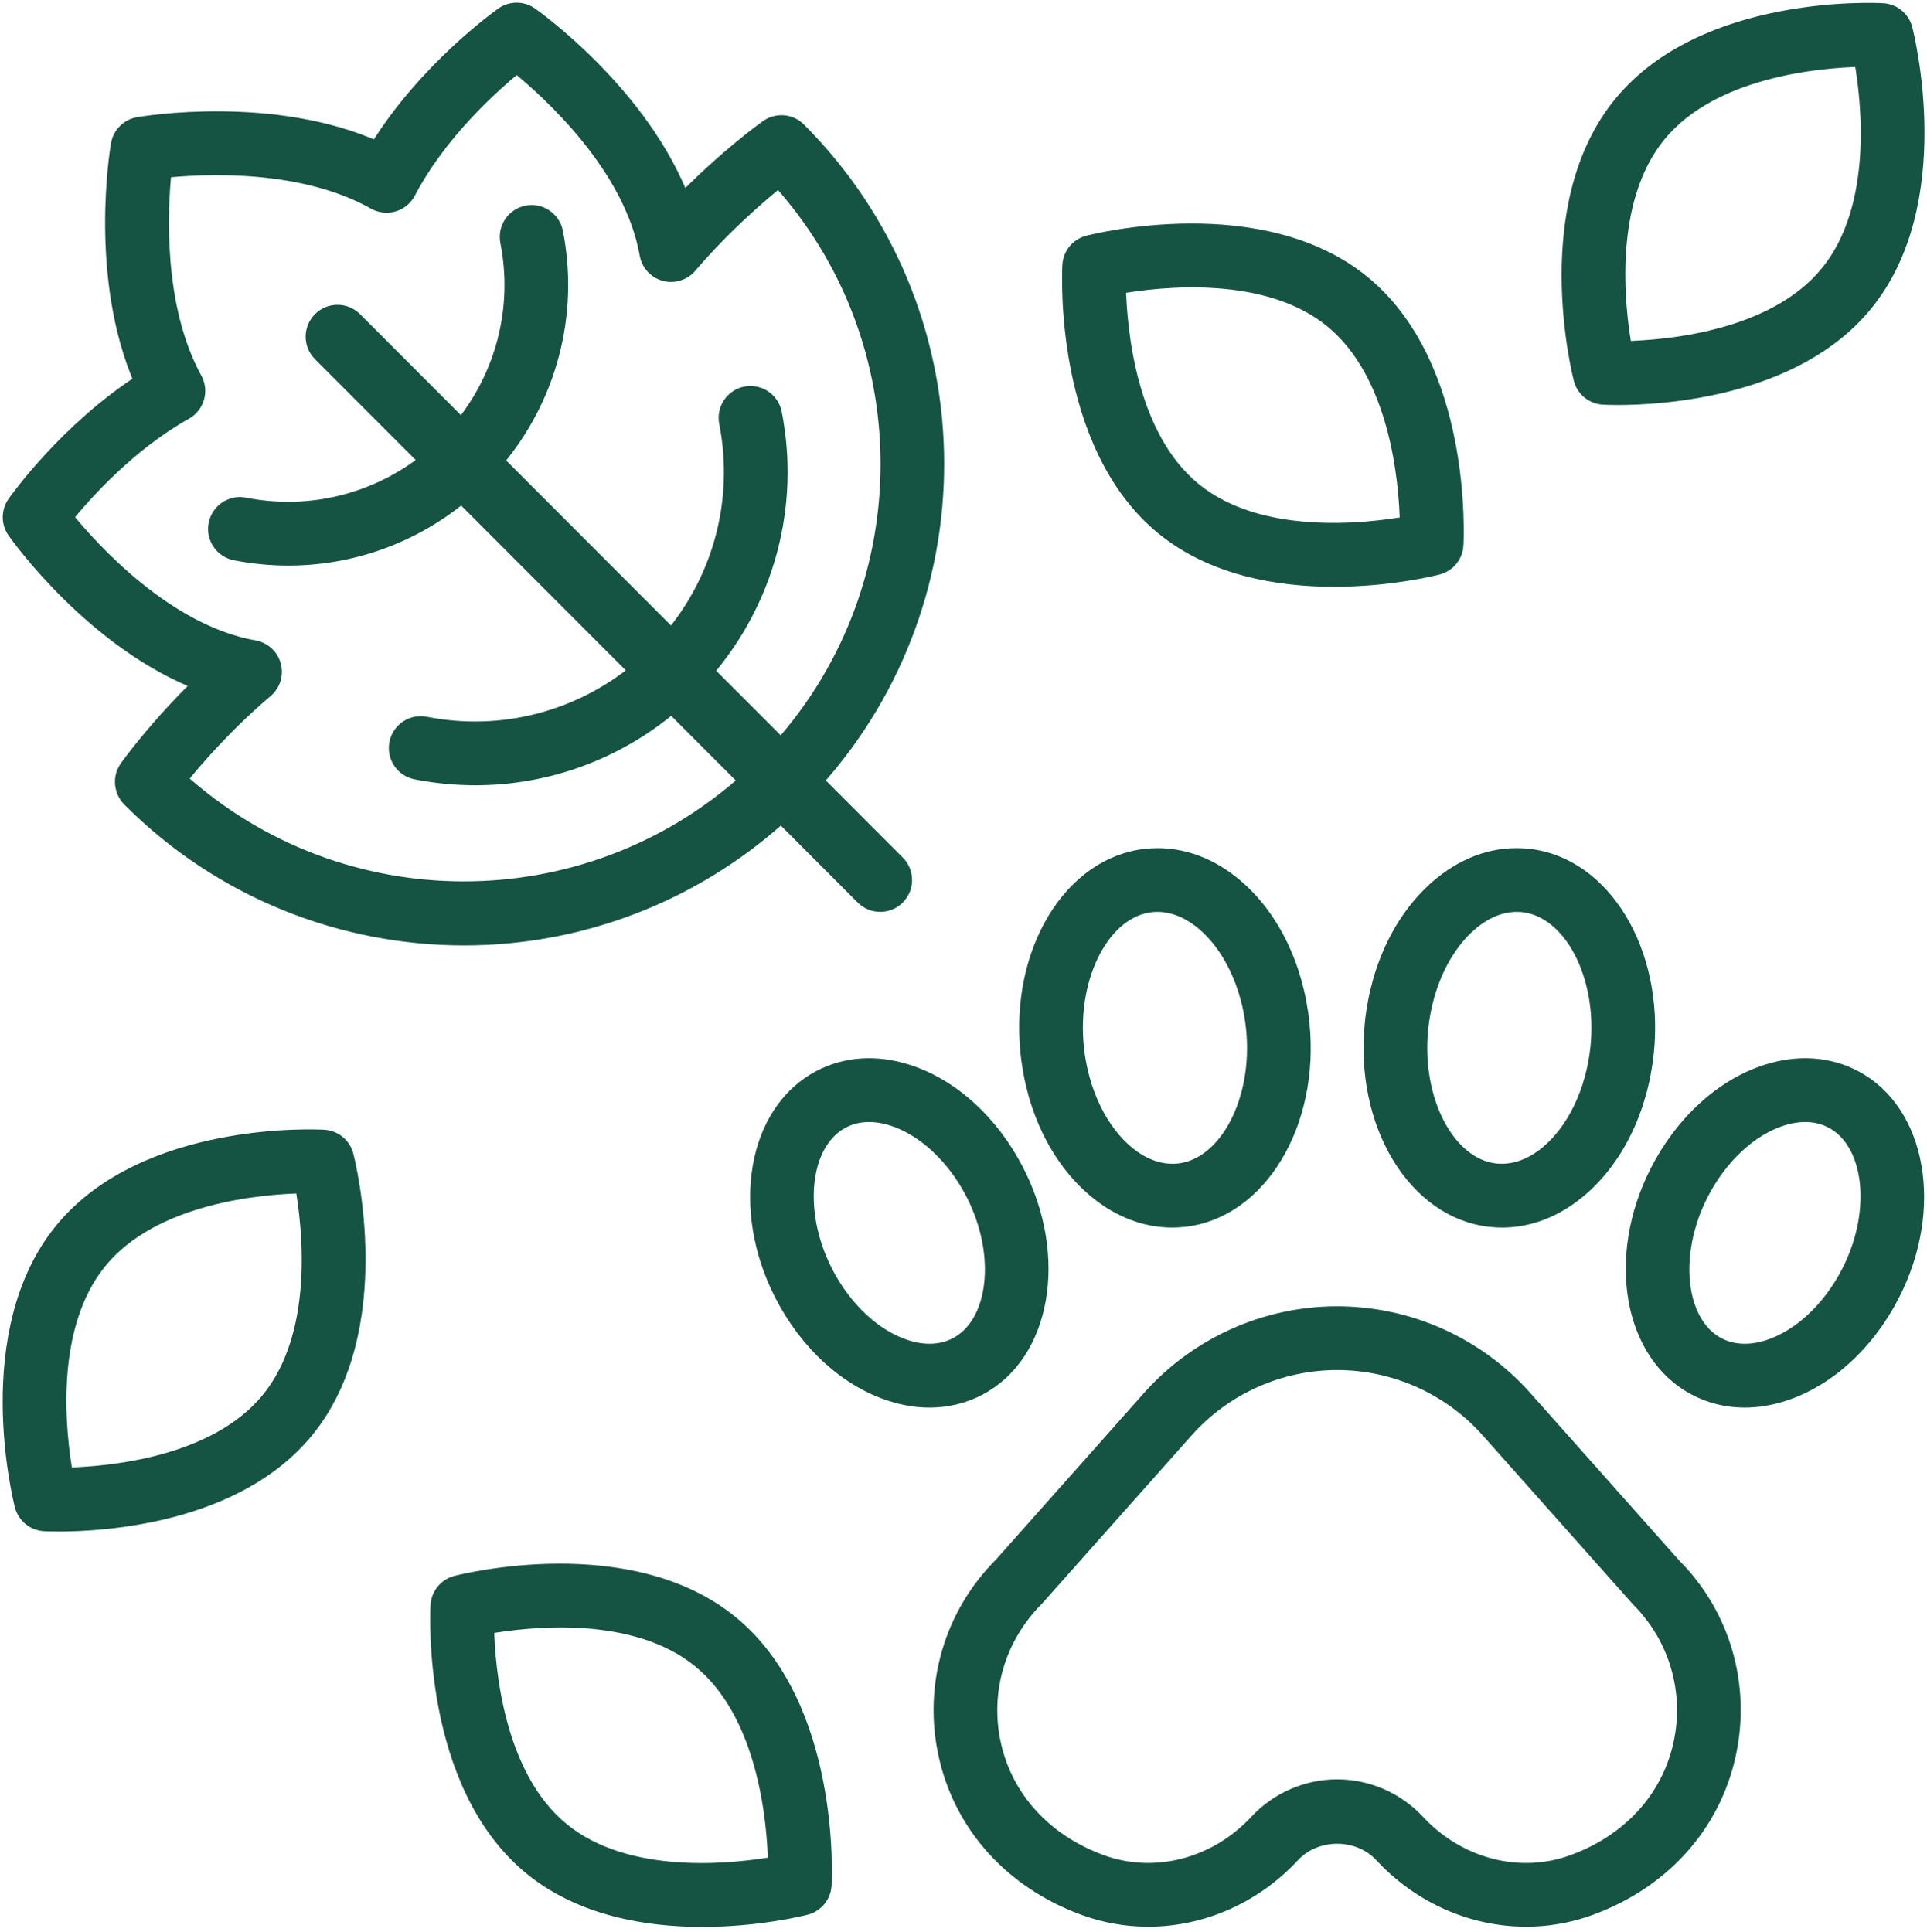 <svg xmlns="http://www.w3.org/2000/svg" width="360" height="361" viewBox="0 0 360 361" fill="none"><path d="M23.774 143.541C22.523 145.312 22.781 147.78 24.315 149.316C41.522 166.548 64.118 175.16 86.722 175.16C107.971 175.16 129.169 167.44 145.936 152.206L161.296 167.588C162.165 168.458 163.304 168.893 164.443 168.893C165.581 168.893 166.72 168.458 167.589 167.588C169.327 165.847 169.327 163.027 167.589 161.287L152.218 145.895C183.406 111.246 182.447 57.691 149.133 24.33C147.603 22.798 145.191 22.589 143.418 23.843C143.051 24.104 135.796 29.269 127.493 37.807C119.945 17.742 100.041 3.49 99.092 2.816C97.553 1.728 95.498 1.728 93.96 2.816C93.327 3.264 79.504 13.138 70.447 27.92C50.955 19.186 26.925 23.19 25.841 23.381C23.987 23.703 22.534 25.157 22.214 27.015C22.029 28.081 18.075 51.88 26.601 71.336C12.552 80.404 3.25 93.476 2.828 94.073C1.744 95.613 1.744 97.667 2.83 99.207C3.499 100.16 17.725 120.077 37.75 127.64C29.191 135.926 24.035 143.171 23.774 143.541ZM51 124.359C50.548 122.693 49.175 121.435 47.476 121.139C31.014 118.232 17.088 102.819 12.082 96.636C15.694 92.162 23.961 82.863 34.562 76.936C36.699 75.744 37.472 73.05 36.294 70.9C28.863 57.341 29.808 39.06 30.573 31.745C37.935 30.971 56.419 29.996 70.043 37.681C71.088 38.268 72.338 38.412 73.489 38.072C74.645 37.728 75.612 36.932 76.171 35.866C82.009 24.687 91.88 15.853 96.53 12.08C102.703 17.08 118.072 30.979 120.986 47.507C121.285 49.204 122.535 50.574 124.197 51.031C125.851 51.479 127.63 50.935 128.749 49.63C135.14 42.15 141.78 36.44 145.519 33.447C172.724 63.461 172.804 109.394 145.93 139.599L131.769 125.419C143.156 112.208 147.982 94.529 144.568 77.219C144.094 74.804 141.758 73.246 139.34 73.707C136.93 74.186 135.361 76.531 135.837 78.942C138.673 93.332 134.774 108.026 125.476 119.117L92.541 86.138C102.507 74.374 106.704 58.729 103.683 43.412C103.209 41.001 100.876 39.417 98.455 39.9C96.046 40.379 94.477 42.724 94.953 45.135C97.396 57.532 94.128 70.196 86.248 79.836L66.199 59.761C64.461 58.02 61.645 58.02 59.907 59.761C58.168 61.501 58.168 64.321 59.907 66.061L79.931 86.113C70.352 93.756 57.874 96.879 45.688 94.464C43.265 93.994 40.933 95.565 40.46 97.976C39.984 100.387 41.553 102.732 43.962 103.211C47.261 103.859 50.577 104.181 53.868 104.181C65.661 104.181 77.113 100.062 86.265 92.455L119.16 125.395C108.133 134.454 93.637 138.218 79.451 135.404C77.042 134.942 74.7 136.5 74.224 138.915C73.748 141.326 75.317 143.672 77.726 144.15C81.42 144.877 85.129 145.238 88.814 145.238C102.197 145.238 115.179 140.481 125.493 131.737L139.648 145.91C109.508 173.001 63.526 173.003 33.372 145.647C36.366 141.914 42.076 135.295 49.581 128.924C50.898 127.81 51.45 126.03 51 124.359Z" fill="#155342"></path><path d="M8.3 284.615C8.511 284.628 9.458 284.676 10.973 284.676C19.189 284.676 44.009 283.283 57.124 267.27C72.654 248.31 64.892 217.244 64.553 215.93C64.069 214.05 62.426 212.701 60.49 212.597C59.132 212.505 27.198 210.973 11.664 229.942C-3.863 248.902 3.898 279.968 4.237 281.282C4.722 283.162 6.364 284.511 8.3 284.615ZM18.547 235.59C28.59 223.328 48.637 221.639 56.616 221.474C58.015 229.341 60.286 249.354 50.241 261.621C40.196 273.888 20.14 275.572 12.168 275.738C10.76 267.883 8.468 247.901 18.547 235.59Z" fill="#155342"></path><path d="M99.25 348.883C108.622 356.576 120.95 358.561 131.176 358.561C141.614 358.561 149.858 356.494 150.521 356.324C152.398 355.837 153.747 354.192 153.854 352.255C153.928 350.898 155.466 318.914 136.53 303.361C117.593 287.809 86.569 295.589 85.259 295.924C83.382 296.412 82.032 298.057 81.926 299.993C81.852 301.351 80.314 333.33 99.25 348.883ZM130.885 310.254C143.133 320.311 144.819 340.384 144.986 348.374C137.132 349.775 117.137 352.047 104.895 341.99C92.645 331.934 90.961 311.851 90.793 303.866C98.644 302.465 118.595 300.158 130.885 310.254Z" fill="#155342"></path><path d="M268.565 105.9C270.442 105.413 271.792 103.768 271.898 101.831C271.972 100.474 273.51 68.494 254.574 52.942C235.638 37.398 204.618 45.165 203.303 45.501C201.426 45.988 200.077 47.633 199.97 49.569C199.896 50.927 198.358 82.911 217.292 98.463C226.662 106.157 238.988 108.141 249.211 108.141C259.652 108.141 267.902 106.07 268.565 105.9ZM208.838 53.451C216.697 52.058 236.685 49.782 248.929 59.834C261.177 69.891 262.864 89.96 263.031 97.95C255.167 99.351 235.181 101.627 222.937 91.57C210.691 81.514 209.005 61.44 208.838 53.451Z" fill="#155342"></path><path d="M355.793 5.431C355.308 3.551 353.666 2.202 351.73 2.098C350.37 2.011 318.435 0.479 302.908 19.448C287.376 38.403 295.138 69.473 295.477 70.787C295.961 72.667 297.604 74.016 299.54 74.121C299.751 74.134 300.696 74.181 302.204 74.181C310.411 74.181 335.244 72.793 348.364 56.771C363.893 37.815 356.132 6.745 355.793 5.431ZM341.485 51.123H341.483C331.435 63.39 311.382 65.074 303.408 65.243C302 57.389 299.707 37.402 309.789 25.096C319.834 12.829 339.888 11.145 347.862 10.975C349.27 18.83 351.562 38.816 341.485 51.123Z" fill="#155342"></path><path d="M202.561 356.402C206.451 357.829 210.486 358.521 214.506 358.521C224.399 358.521 234.185 354.331 241.386 346.572C245.784 341.837 253.823 341.837 258.221 346.572C268.342 357.481 283.585 361.337 297.046 356.402C310.498 351.467 319.88 341.067 322.785 327.873C325.619 315.014 321.764 301.781 312.653 292.665L284.789 261.312C275.906 251.325 263.156 245.594 249.804 245.594C236.449 245.594 223.699 251.325 214.818 261.312L187.132 292.478C177.843 301.781 173.988 315.014 176.82 327.873C179.727 341.067 189.109 351.467 202.561 356.402ZM193.603 298.592L221.467 267.239C228.66 259.145 238.987 254.506 249.804 254.506C260.618 254.506 270.945 259.145 278.14 267.239L306.183 298.779C313.312 305.92 316.271 316.081 314.094 325.954C311.856 336.12 304.525 344.166 293.982 348.034C283.906 351.75 272.421 348.778 264.74 340.506C260.896 336.363 255.451 333.987 249.804 333.987C244.156 333.987 238.711 336.363 234.867 340.506C227.186 348.778 215.703 351.737 205.625 348.038C195.08 344.166 187.749 336.12 185.511 325.954C183.336 316.081 186.295 305.92 193.603 298.592Z" fill="#155342"></path><path d="M230.289 165.286C225.394 161.3 219.821 159.499 214.182 160.09C200.124 161.553 190.233 177.927 192.132 196.583C193.227 207.344 197.912 216.822 204.987 222.579C209.274 226.069 214.078 227.879 218.988 227.879C219.686 227.879 220.388 227.84 221.087 227.766C235.146 226.304 245.037 209.933 243.137 191.274C242.045 180.517 237.362 171.043 230.289 165.286ZM220.164 218.906C216.07 219.315 212.705 217.374 210.601 215.664C205.425 211.452 201.829 203.98 200.984 195.677C199.607 182.135 206.071 169.894 215.103 168.95C215.49 168.911 215.87 168.894 216.242 168.894C219.821 168.894 222.765 170.643 224.675 172.201C229.848 176.413 233.44 183.88 234.285 192.179C235.663 205.725 229.199 217.962 220.164 218.906Z" fill="#155342"></path><path d="M166.555 260.363C168.971 261.134 171.359 261.517 173.678 261.517C176.904 261.517 179.992 260.772 182.819 259.289C194.839 252.996 198.003 234.911 189.87 218.976C185.185 209.798 177.75 203.023 169.469 200.386C163.687 198.545 158.064 198.911 153.205 201.461C141.183 207.753 138.019 225.838 146.154 241.774C150.839 250.951 158.274 257.726 166.555 260.363ZM157.331 209.354C159.017 208.471 160.749 208.158 162.361 208.158C164.015 208.158 165.545 208.488 166.77 208.88C172.715 210.773 178.386 216.064 181.943 223.031C187.764 234.437 186.276 247.422 178.693 251.395C175.275 253.183 171.672 252.639 169.254 251.869C163.309 249.976 157.638 244.685 154.081 237.718C148.257 226.312 149.746 213.327 157.331 209.354Z" fill="#155342"></path><path d="M278.515 227.765C279.217 227.839 279.917 227.879 280.614 227.879C285.529 227.879 290.334 226.068 294.621 222.578C301.695 216.821 306.38 207.344 307.475 196.582C309.372 177.923 299.481 161.552 285.425 160.09C279.773 159.485 274.215 161.3 269.318 165.286C262.247 171.043 257.563 180.516 256.467 191.273C254.571 209.933 264.461 226.303 278.515 227.765ZM265.32 192.178C266.165 183.88 269.759 176.413 274.932 172.2C277.04 170.482 280.386 168.528 284.504 168.95C293.534 169.894 299.998 182.135 298.623 195.677C297.778 203.98 294.182 211.447 289.008 215.659C286.903 217.374 283.539 219.31 279.439 218.906C270.408 217.961 263.944 205.72 265.32 192.178Z" fill="#155342"></path><path d="M333.051 260.363C341.331 257.726 348.767 250.951 353.451 241.774C361.584 225.838 358.421 207.753 346.403 201.461C341.544 198.911 335.921 198.545 330.137 200.386C321.856 203.023 314.421 209.798 309.736 218.976C301.601 234.911 304.764 252.996 316.785 259.289C319.614 260.772 322.701 261.517 325.93 261.517C328.246 261.517 330.634 261.134 333.051 260.363ZM317.662 223.031C321.219 216.064 326.891 210.773 332.835 208.88C334.061 208.488 335.588 208.158 337.244 208.158C338.856 208.158 340.588 208.471 342.276 209.354C349.858 213.327 351.346 226.312 345.525 237.718C341.968 244.685 336.297 249.976 330.352 251.869C327.931 252.644 324.331 253.183 320.911 251.395C313.328 247.422 311.839 234.437 317.662 223.031Z" fill="#155342"></path><path d="M23.774 143.541C22.523 145.312 22.781 147.78 24.315 149.316C41.522 166.548 64.118 175.16 86.722 175.16C107.971 175.16 129.169 167.44 145.936 152.206L161.296 167.588C162.165 168.458 163.304 168.893 164.443 168.893C165.581 168.893 166.72 168.458 167.589 167.588C169.327 165.847 169.327 163.027 167.589 161.287L152.218 145.895C183.406 111.246 182.447 57.691 149.133 24.33C147.603 22.798 145.191 22.589 143.418 23.843C143.051 24.104 135.796 29.269 127.493 37.807C119.945 17.742 100.041 3.49 99.092 2.816C97.553 1.728 95.498 1.728 93.96 2.816C93.327 3.264 79.504 13.138 70.447 27.92C50.955 19.186 26.925 23.19 25.841 23.381C23.987 23.703 22.534 25.157 22.214 27.015C22.029 28.081 18.075 51.88 26.601 71.336C12.552 80.404 3.25 93.476 2.828 94.073C1.744 95.613 1.744 97.667 2.83 99.207C3.499 100.16 17.725 120.077 37.75 127.64C29.191 135.926 24.035 143.171 23.774 143.541ZM51 124.359C50.548 122.693 49.175 121.435 47.476 121.139C31.014 118.232 17.088 102.819 12.082 96.636C15.694 92.162 23.961 82.863 34.562 76.936C36.699 75.744 37.472 73.05 36.294 70.9C28.863 57.341 29.808 39.06 30.573 31.745C37.935 30.971 56.419 29.996 70.043 37.681C71.088 38.268 72.338 38.412 73.489 38.072C74.645 37.728 75.612 36.932 76.171 35.866C82.009 24.687 91.88 15.853 96.53 12.08C102.703 17.08 118.072 30.979 120.986 47.507C121.285 49.204 122.535 50.574 124.197 51.031C125.851 51.479 127.63 50.935 128.749 49.63C135.14 42.15 141.78 36.44 145.519 33.447C172.724 63.461 172.804 109.394 145.93 139.599L131.769 125.419C143.156 112.208 147.982 94.529 144.568 77.219C144.094 74.804 141.758 73.246 139.34 73.707C136.93 74.186 135.361 76.531 135.837 78.942C138.673 93.332 134.774 108.026 125.476 119.117L92.541 86.138C102.507 74.374 106.704 58.729 103.683 43.412C103.209 41.001 100.876 39.417 98.455 39.9C96.046 40.379 94.477 42.724 94.953 45.135C97.396 57.532 94.128 70.196 86.248 79.836L66.199 59.761C64.461 58.02 61.645 58.02 59.907 59.761C58.168 61.501 58.168 64.321 59.907 66.061L79.931 86.113C70.352 93.756 57.874 96.879 45.688 94.464C43.265 93.994 40.933 95.565 40.46 97.976C39.984 100.387 41.553 102.732 43.962 103.211C47.261 103.859 50.577 104.181 53.868 104.181C65.661 104.181 77.113 100.062 86.265 92.455L119.16 125.395C108.133 134.454 93.637 138.218 79.451 135.404C77.042 134.942 74.7 136.5 74.224 138.915C73.748 141.326 75.317 143.672 77.726 144.15C81.42 144.877 85.129 145.238 88.814 145.238C102.197 145.238 115.179 140.481 125.493 131.737L139.648 145.91C109.508 173.001 63.526 173.003 33.372 145.647C36.366 141.914 42.076 135.295 49.581 128.924C50.898 127.81 51.45 126.03 51 124.359Z" stroke="#155342" stroke-width="3"></path><path d="M8.3 284.615C8.511 284.628 9.458 284.676 10.973 284.676C19.189 284.676 44.009 283.283 57.124 267.27C72.654 248.31 64.892 217.244 64.553 215.93C64.069 214.05 62.426 212.701 60.49 212.597C59.132 212.505 27.198 210.973 11.664 229.942C-3.863 248.902 3.898 279.968 4.237 281.282C4.722 283.162 6.364 284.511 8.3 284.615ZM18.547 235.59C28.59 223.328 48.637 221.639 56.616 221.474C58.015 229.341 60.286 249.354 50.241 261.621C40.196 273.888 20.14 275.572 12.168 275.738C10.76 267.883 8.468 247.901 18.547 235.59Z" stroke="#155342" stroke-width="3"></path><path d="M99.25 348.883C108.622 356.576 120.95 358.561 131.176 358.561C141.614 358.561 149.858 356.494 150.521 356.324C152.398 355.837 153.747 354.192 153.854 352.255C153.928 350.898 155.466 318.914 136.53 303.361C117.593 287.809 86.569 295.589 85.259 295.924C83.382 296.412 82.032 298.057 81.926 299.993C81.852 301.351 80.314 333.33 99.25 348.883ZM130.885 310.254C143.133 320.311 144.819 340.384 144.986 348.374C137.132 349.775 117.137 352.047 104.895 341.99C92.645 331.934 90.961 311.851 90.793 303.866C98.644 302.465 118.595 300.158 130.885 310.254Z" stroke="#155342" stroke-width="3"></path><path d="M268.565 105.9C270.442 105.413 271.792 103.768 271.898 101.831C271.972 100.474 273.51 68.494 254.574 52.942C235.638 37.398 204.618 45.165 203.303 45.501C201.426 45.988 200.077 47.633 199.97 49.569C199.896 50.927 198.358 82.911 217.292 98.463C226.662 106.157 238.988 108.141 249.211 108.141C259.652 108.141 267.902 106.07 268.565 105.9ZM208.838 53.451C216.697 52.058 236.685 49.782 248.929 59.834C261.177 69.891 262.864 89.96 263.031 97.95C255.167 99.351 235.181 101.627 222.937 91.57C210.691 81.514 209.005 61.44 208.838 53.451Z" stroke="#155342" stroke-width="3"></path><path d="M355.793 5.431C355.308 3.551 353.666 2.202 351.73 2.098C350.37 2.011 318.435 0.479 302.908 19.448C287.376 38.403 295.138 69.473 295.477 70.787C295.961 72.667 297.604 74.016 299.54 74.121C299.751 74.134 300.696 74.181 302.204 74.181C310.411 74.181 335.244 72.793 348.364 56.771C363.893 37.815 356.132 6.745 355.793 5.431ZM341.485 51.123H341.483C331.435 63.39 311.382 65.074 303.408 65.243C302 57.389 299.707 37.402 309.789 25.096C319.834 12.829 339.888 11.145 347.862 10.975C349.27 18.83 351.562 38.816 341.485 51.123Z" stroke="#155342" stroke-width="3"></path><path d="M202.561 356.402C206.451 357.829 210.486 358.521 214.506 358.521C224.399 358.521 234.185 354.331 241.386 346.572C245.784 341.837 253.823 341.837 258.221 346.572C268.342 357.481 283.585 361.337 297.046 356.402C310.498 351.467 319.88 341.067 322.785 327.873C325.619 315.014 321.764 301.781 312.653 292.665L284.789 261.312C275.906 251.325 263.156 245.594 249.804 245.594C236.449 245.594 223.699 251.325 214.818 261.312L187.132 292.478C177.843 301.781 173.988 315.014 176.82 327.873C179.727 341.067 189.109 351.467 202.561 356.402ZM193.603 298.592L221.467 267.239C228.66 259.145 238.987 254.506 249.804 254.506C260.618 254.506 270.945 259.145 278.14 267.239L306.183 298.779C313.312 305.92 316.271 316.081 314.094 325.954C311.856 336.12 304.525 344.166 293.982 348.034C283.906 351.75 272.421 348.778 264.74 340.506C260.896 336.363 255.451 333.987 249.804 333.987C244.156 333.987 238.711 336.363 234.867 340.506C227.186 348.778 215.703 351.737 205.625 348.038C195.08 344.166 187.749 336.12 185.511 325.954C183.336 316.081 186.295 305.92 193.603 298.592Z" stroke="#155342" stroke-width="3"></path><path d="M230.289 165.286C225.394 161.3 219.821 159.499 214.182 160.09C200.124 161.553 190.233 177.927 192.132 196.583C193.227 207.344 197.912 216.822 204.987 222.579C209.274 226.069 214.078 227.879 218.988 227.879C219.686 227.879 220.388 227.84 221.087 227.766C235.146 226.304 245.037 209.933 243.137 191.274C242.045 180.517 237.362 171.043 230.289 165.286ZM220.164 218.906C216.07 219.315 212.705 217.374 210.601 215.664C205.425 211.452 201.829 203.98 200.984 195.677C199.607 182.135 206.071 169.894 215.103 168.95C215.49 168.911 215.87 168.894 216.242 168.894C219.821 168.894 222.765 170.643 224.675 172.201C229.848 176.413 233.44 183.88 234.285 192.179C235.663 205.725 229.199 217.962 220.164 218.906Z" stroke="#155342" stroke-width="3"></path><path d="M166.555 260.363C168.971 261.134 171.359 261.517 173.678 261.517C176.904 261.517 179.992 260.772 182.819 259.289C194.839 252.996 198.003 234.911 189.87 218.976C185.185 209.798 177.75 203.023 169.469 200.386C163.687 198.545 158.064 198.911 153.205 201.461C141.183 207.753 138.019 225.838 146.154 241.774C150.839 250.951 158.274 257.726 166.555 260.363ZM157.331 209.354C159.017 208.471 160.749 208.158 162.361 208.158C164.015 208.158 165.545 208.488 166.77 208.88C172.715 210.773 178.386 216.064 181.943 223.031C187.764 234.437 186.276 247.422 178.693 251.395C175.275 253.183 171.672 252.639 169.254 251.869C163.309 249.976 157.638 244.685 154.081 237.718C148.257 226.312 149.746 213.327 157.331 209.354Z" stroke="#155342" stroke-width="3"></path><path d="M278.515 227.765C279.217 227.839 279.917 227.879 280.614 227.879C285.529 227.879 290.334 226.068 294.621 222.578C301.695 216.821 306.38 207.344 307.475 196.582C309.372 177.923 299.481 161.552 285.425 160.09C279.773 159.485 274.215 161.3 269.318 165.286C262.247 171.043 257.563 180.516 256.467 191.273C254.571 209.933 264.461 226.303 278.515 227.765ZM265.32 192.178C266.165 183.88 269.759 176.413 274.932 172.2C277.04 170.482 280.386 168.528 284.504 168.95C293.534 169.894 299.998 182.135 298.623 195.677C297.778 203.98 294.182 211.447 289.008 215.659C286.903 217.374 283.539 219.31 279.439 218.906C270.408 217.961 263.944 205.72 265.32 192.178Z" stroke="#155342" stroke-width="3"></path><path d="M333.051 260.363C341.331 257.726 348.767 250.951 353.451 241.774C361.584 225.838 358.421 207.753 346.403 201.461C341.544 198.911 335.921 198.545 330.137 200.386C321.856 203.023 314.421 209.798 309.736 218.976C301.601 234.911 304.764 252.996 316.785 259.289C319.614 260.772 322.701 261.517 325.93 261.517C328.246 261.517 330.634 261.134 333.051 260.363ZM317.662 223.031C321.219 216.064 326.891 210.773 332.835 208.88C334.061 208.488 335.588 208.158 337.244 208.158C338.856 208.158 340.588 208.471 342.276 209.354C349.858 213.327 351.346 226.312 345.525 237.718C341.968 244.685 336.297 249.976 330.352 251.869C327.931 252.644 324.331 253.183 320.911 251.395C313.328 247.422 311.839 234.437 317.662 223.031Z" stroke="#155342" stroke-width="3"></path></svg>